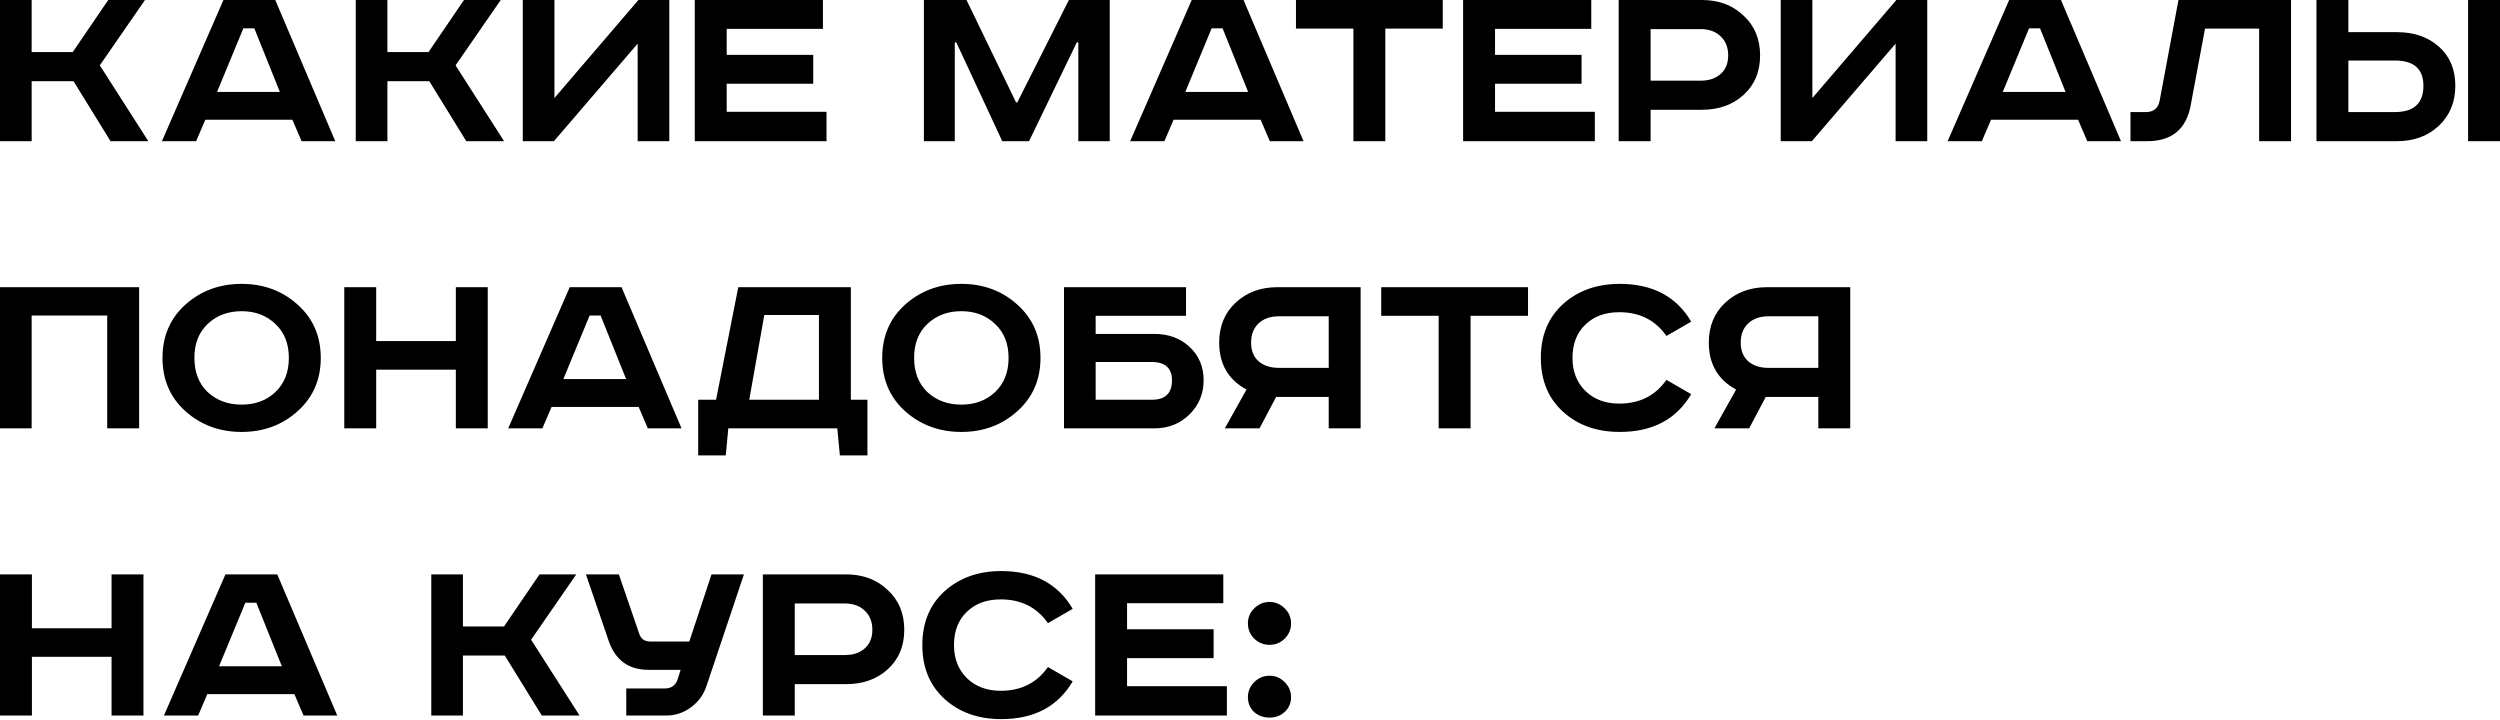 <?xml version="1.0" encoding="UTF-8"?> <svg xmlns="http://www.w3.org/2000/svg" width="3134" height="902" viewBox="0 0 3134 902" fill="none"> <path d="M2.38434e-07 0.001H39.682V65.284H91.205L135.687 0.001H181.77L125.127 81.925L185.93 176.971H138.568L92.165 101.767H39.682V176.971H2.38434e-07V0.001ZM305.072 35.523L272.11 115.207H350.834L318.832 35.523H305.072ZM280.11 0.001H345.074L420.278 176.971H378.036L366.515 150.089H257.389L245.868 176.971H202.986L280.11 0.001ZM445.962 0.001H485.644V65.284H537.167L581.649 0.001H627.732L571.089 81.925L631.892 176.971H584.53L538.127 101.767H485.644V176.971H445.962V0.001ZM655.348 0.001H695.031V122.888L800.316 0.001H839.039V176.971H799.356V54.724L694.391 176.971H655.348V0.001ZM870.985 0.001H1031.63V36.163H910.987V68.805H1019.47V104.967H910.987V140.169H1036.11V176.971H870.985V0.001ZM1158.19 0.001H1211.63L1273.71 128.328H1275.31L1339.96 0.001H1391.16V176.971H1351.8V53.124H1349.88L1290.04 176.971H1256.43L1198.83 53.124H1196.91V176.971H1158.19V0.001ZM1518.89 35.523L1485.93 115.207H1564.65L1532.65 35.523H1518.89ZM1493.93 0.001H1558.89L1634.09 176.971H1591.85L1580.33 150.089H1471.21L1459.69 176.971H1416.8L1493.93 0.001ZM1624.63 0.001H1808.64V35.843H1736.63V176.971H1696.63V35.843H1624.63V0.001ZM1834.16 0.001H1994.81V36.163H1874.17V68.805H1982.65V104.967H1874.17V140.169H1999.29V176.971H1834.16V0.001ZM2029.17 0.001H2133.5C2154.62 0.001 2172.01 6.508 2185.66 19.522C2199.53 32.323 2206.46 48.964 2206.46 69.445C2206.46 89.926 2199.53 106.46 2185.66 119.047C2172.01 131.421 2154.62 137.608 2133.5 137.608H2069.18V176.971H2029.17V0.001ZM2069.18 36.483V101.126H2131.9C2142.35 101.126 2150.67 98.353 2156.86 92.806C2163.26 87.259 2166.46 79.472 2166.46 69.445C2166.46 59.417 2163.26 51.417 2156.86 45.443C2150.67 39.47 2142.35 36.483 2131.9 36.483H2069.18ZM2232.31 0.001H2271.99V122.888L2377.28 0.001H2416V176.971H2376.32V54.724L2271.35 176.971H2232.31V0.001ZM2543.63 35.523L2510.67 115.207H2589.39L2557.39 35.523H2543.63ZM2518.67 0.001H2583.63L2658.84 176.971H2616.6L2605.08 150.089H2495.95L2484.43 176.971H2441.55L2518.67 0.001ZM2730.92 0.001H2872.05V176.971H2832.05V35.843H2764.21L2746.29 131.848C2740.74 161.93 2722.6 176.971 2691.88 176.971H2670.76V140.489H2689.96C2699.56 140.489 2705.32 135.902 2707.24 126.728L2730.92 0.001ZM3094 0.001H3134V176.971H3094V0.001ZM2903.91 0.001H2943.91V40.323H3005.03C3026.37 40.323 3043.86 46.404 3057.52 58.564C3071.17 70.725 3078 87.046 3078 107.527C3078 128.008 3071.07 144.756 3057.2 157.77C3043.54 170.57 3026.16 176.971 3005.03 176.971H2903.91V0.001ZM2943.91 75.845V140.489H3002.15C3026.05 140.489 3038 129.501 3038 107.527C3038 86.406 3026.05 75.845 3002.15 75.845H2943.91ZM2.38434e-07 360.021H174.41V536.99H134.407V395.543H39.682V536.99H2.38434e-07V360.021ZM260.344 406.103C249.25 416.557 243.703 430.745 243.703 448.666C243.703 466.587 249.25 480.881 260.344 491.548C271.652 502.002 285.839 507.229 302.907 507.229C319.974 507.229 334.055 502.002 345.149 491.548C356.456 480.881 362.11 466.587 362.11 448.666C362.11 430.745 356.456 416.557 345.149 406.103C334.055 395.436 319.974 390.102 302.907 390.102C285.839 390.102 271.652 395.436 260.344 406.103ZM372.99 381.782C392.405 399.063 402.112 421.357 402.112 448.666C402.112 475.974 392.405 498.268 372.99 515.549C353.789 532.83 330.428 541.471 302.907 541.471C275.385 541.471 251.917 532.83 232.503 515.549C213.302 498.268 203.701 475.974 203.701 448.666C203.701 421.357 213.302 399.063 232.503 381.782C251.917 364.501 275.385 355.86 302.907 355.86C330.428 355.86 353.789 364.501 372.99 381.782ZM431.586 360.021H471.588V427.544H571.434V360.021H611.436V536.99H571.434V463.386H471.588V536.99H431.586V360.021ZM739.158 395.543L706.196 475.227H784.921L752.919 395.543H739.158ZM714.197 360.021H779.16L854.364 536.99H812.122L800.601 510.109H691.475L679.955 536.99H637.072L714.197 360.021ZM925.491 360.021H1066.62V501.148H1087.42V570.912H1052.86L1049.66 536.99H913.01L909.81 570.912H875.248V501.148H897.649L925.491 360.021ZM958.133 394.903L939.252 501.148H1026.62V394.903H958.133ZM1162.58 406.103C1151.49 416.557 1145.94 430.745 1145.94 448.666C1145.94 466.587 1151.49 480.881 1162.58 491.548C1173.89 502.002 1188.08 507.229 1205.14 507.229C1222.21 507.229 1236.29 502.002 1247.39 491.548C1258.69 480.881 1264.35 466.587 1264.35 448.666C1264.35 430.745 1258.69 416.557 1247.39 406.103C1236.29 395.436 1222.21 390.102 1205.14 390.102C1188.08 390.102 1173.89 395.436 1162.58 406.103ZM1275.23 381.782C1294.64 399.063 1304.35 421.357 1304.35 448.666C1304.35 475.974 1294.64 498.268 1275.23 515.549C1256.03 532.83 1232.67 541.471 1205.14 541.471C1177.62 541.471 1154.15 532.83 1134.74 515.549C1115.54 498.268 1105.94 475.974 1105.94 448.666C1105.94 421.357 1115.54 399.063 1134.74 381.782C1154.15 364.501 1177.62 355.86 1205.14 355.86C1232.67 355.86 1256.03 364.501 1275.23 381.782ZM1333.82 360.021H1486.79V395.863H1373.51V418.584H1446.79C1464.92 418.584 1479.75 424.024 1491.27 434.905C1503.01 445.785 1508.87 459.759 1508.87 476.827C1508.87 493.468 1503.01 507.655 1491.27 519.389C1479.54 531.123 1464.71 536.99 1446.79 536.99H1333.82V360.021ZM1373.51 453.786V501.148H1443.91C1460.76 501.148 1469.19 493.041 1469.19 476.827C1469.19 461.466 1460.66 453.786 1443.59 453.786H1373.51ZM1705.67 360.021V536.99H1665.67V497.628H1599.74L1578.94 536.99H1535.42L1562.62 488.348C1539.79 475.974 1528.38 456.346 1528.38 429.464C1528.38 408.983 1535.21 392.342 1548.86 379.542C1562.73 366.528 1580.22 360.021 1601.34 360.021H1705.67ZM1665.67 396.503H1602.94C1592.49 396.503 1584.06 399.49 1577.66 405.463C1571.47 411.437 1568.38 419.437 1568.38 429.464C1568.38 439.492 1571.47 447.279 1577.66 452.826C1584.06 458.373 1592.49 461.146 1602.94 461.146H1665.67V396.503ZM1731.51 360.021H1915.52V395.863H1843.51V536.99H1803.51V395.863H1731.51V360.021ZM2120.08 403.223L2089.04 421.144C2075.17 401.303 2055.44 391.382 2029.84 391.382C2012.13 391.382 1997.94 396.609 1987.28 407.063C1976.61 417.304 1971.28 431.171 1971.28 448.666C1971.28 465.733 1976.72 479.601 1987.6 490.268C1998.48 500.722 2012.56 505.949 2029.84 505.949C2055.44 505.949 2075.17 496.028 2089.04 476.187L2120.08 494.108C2101.52 525.683 2071.65 541.471 2030.48 541.471C2001.68 541.471 1978 533.044 1959.43 516.189C1940.87 499.335 1931.59 476.827 1931.59 448.666C1931.59 420.504 1940.87 397.996 1959.43 381.142C1978.21 364.288 2001.89 355.86 2030.48 355.86C2071.65 355.86 2101.52 371.648 2120.08 403.223ZM2319.45 360.021V536.99H2279.45V497.628H2213.53L2192.73 536.99H2149.2L2176.4 488.348C2153.58 475.974 2142.16 456.346 2142.16 429.464C2142.16 408.983 2148.99 392.342 2162.64 379.542C2176.51 366.528 2194.01 360.021 2215.13 360.021H2319.45ZM2279.45 396.503H2216.73C2206.27 396.503 2197.85 399.49 2191.45 405.463C2185.26 411.437 2182.16 419.437 2182.16 429.464C2182.16 439.492 2185.26 447.279 2191.45 452.826C2197.85 458.373 2206.27 461.146 2216.73 461.146H2279.45V396.503ZM2.38434e-07 720.04H40.002V787.564H139.848V720.04H179.85V897.01H139.848V823.406H40.002V897.01H2.38434e-07V720.04ZM307.572 755.562L274.61 835.247H353.334L321.333 755.562H307.572ZM282.611 720.04H347.574L422.778 897.01H380.536L369.015 870.129H259.889L248.369 897.01H205.486L282.611 720.04ZM540.655 720.04H580.337V785.324H631.86L676.342 720.04H722.425L665.782 801.965L726.585 897.01H679.222L632.82 821.806H580.337V897.01H540.655V720.04ZM734.51 720.04H775.793L801.394 794.605C803.527 801.005 808.114 804.205 815.155 804.205H864.117L891.959 720.04H932.601L885.559 860.208C881.932 871.089 875.425 879.943 866.037 886.77C856.864 893.597 846.516 897.01 834.996 897.01H785.073V863.088H833.076C841.396 863.088 846.836 859.355 849.397 851.888L853.237 839.727H813.235C788.06 839.727 771.312 827.566 762.992 803.245L734.51 720.04ZM956.302 720.04H1060.63C1081.75 720.04 1099.14 726.547 1112.79 739.561C1126.66 752.362 1133.59 769.003 1133.59 789.484C1133.59 809.965 1126.66 826.5 1112.79 839.087C1099.14 851.461 1081.75 857.648 1060.63 857.648H996.305V897.01H956.302V720.04ZM996.305 756.522V821.166H1059.03C1069.48 821.166 1077.8 818.392 1083.99 812.846C1090.39 807.299 1093.59 799.511 1093.59 789.484C1093.59 779.457 1090.39 771.457 1083.99 765.483C1077.8 759.509 1069.48 756.522 1059.03 756.522H996.305ZM1344.73 763.243L1313.69 781.164C1299.82 761.323 1280.09 751.402 1254.48 751.402C1236.78 751.402 1222.59 756.629 1211.92 767.083C1201.25 777.324 1195.92 791.191 1195.92 808.685C1195.92 825.753 1201.36 839.62 1212.24 850.288C1223.12 860.741 1237.2 865.968 1254.48 865.968C1280.09 865.968 1299.82 856.048 1313.69 836.207L1344.73 854.128C1326.17 885.703 1296.3 901.49 1255.12 901.49C1226.32 901.49 1202.64 893.063 1184.08 876.209C1165.52 859.355 1156.24 836.847 1156.24 808.685C1156.24 780.524 1165.52 758.016 1184.08 741.162C1202.85 724.307 1226.54 715.88 1255.12 715.88C1296.3 715.88 1326.17 731.668 1344.73 763.243ZM1372.89 720.04H1533.54V756.202H1412.89V788.844H1521.38V825.006H1412.89V860.208H1538.02V897.01H1372.89V720.04ZM1591.58 754.602C1598.83 754.602 1605.13 757.269 1610.46 762.603C1615.79 767.723 1618.46 774.017 1618.46 781.484C1618.46 788.951 1615.79 795.351 1610.46 800.685C1605.13 805.805 1598.83 808.365 1591.58 808.365C1584.11 808.365 1577.71 805.805 1572.38 800.685C1567.05 795.351 1564.38 788.951 1564.38 781.484C1564.38 774.017 1567.05 767.723 1572.38 762.603C1577.71 757.269 1584.11 754.602 1591.58 754.602ZM1591.58 847.087C1598.83 847.087 1605.13 849.754 1610.46 855.088C1615.79 860.421 1618.46 866.715 1618.46 873.969C1618.46 881.436 1615.79 887.623 1610.46 892.53C1605.34 897.223 1599.05 899.57 1591.58 899.57C1583.9 899.57 1577.39 897.223 1572.06 892.53C1566.94 887.623 1564.38 881.436 1564.38 873.969C1564.38 866.502 1567.05 860.208 1572.38 855.088C1577.71 849.754 1584.11 847.087 1591.58 847.087Z" fill="black"></path> </svg> 